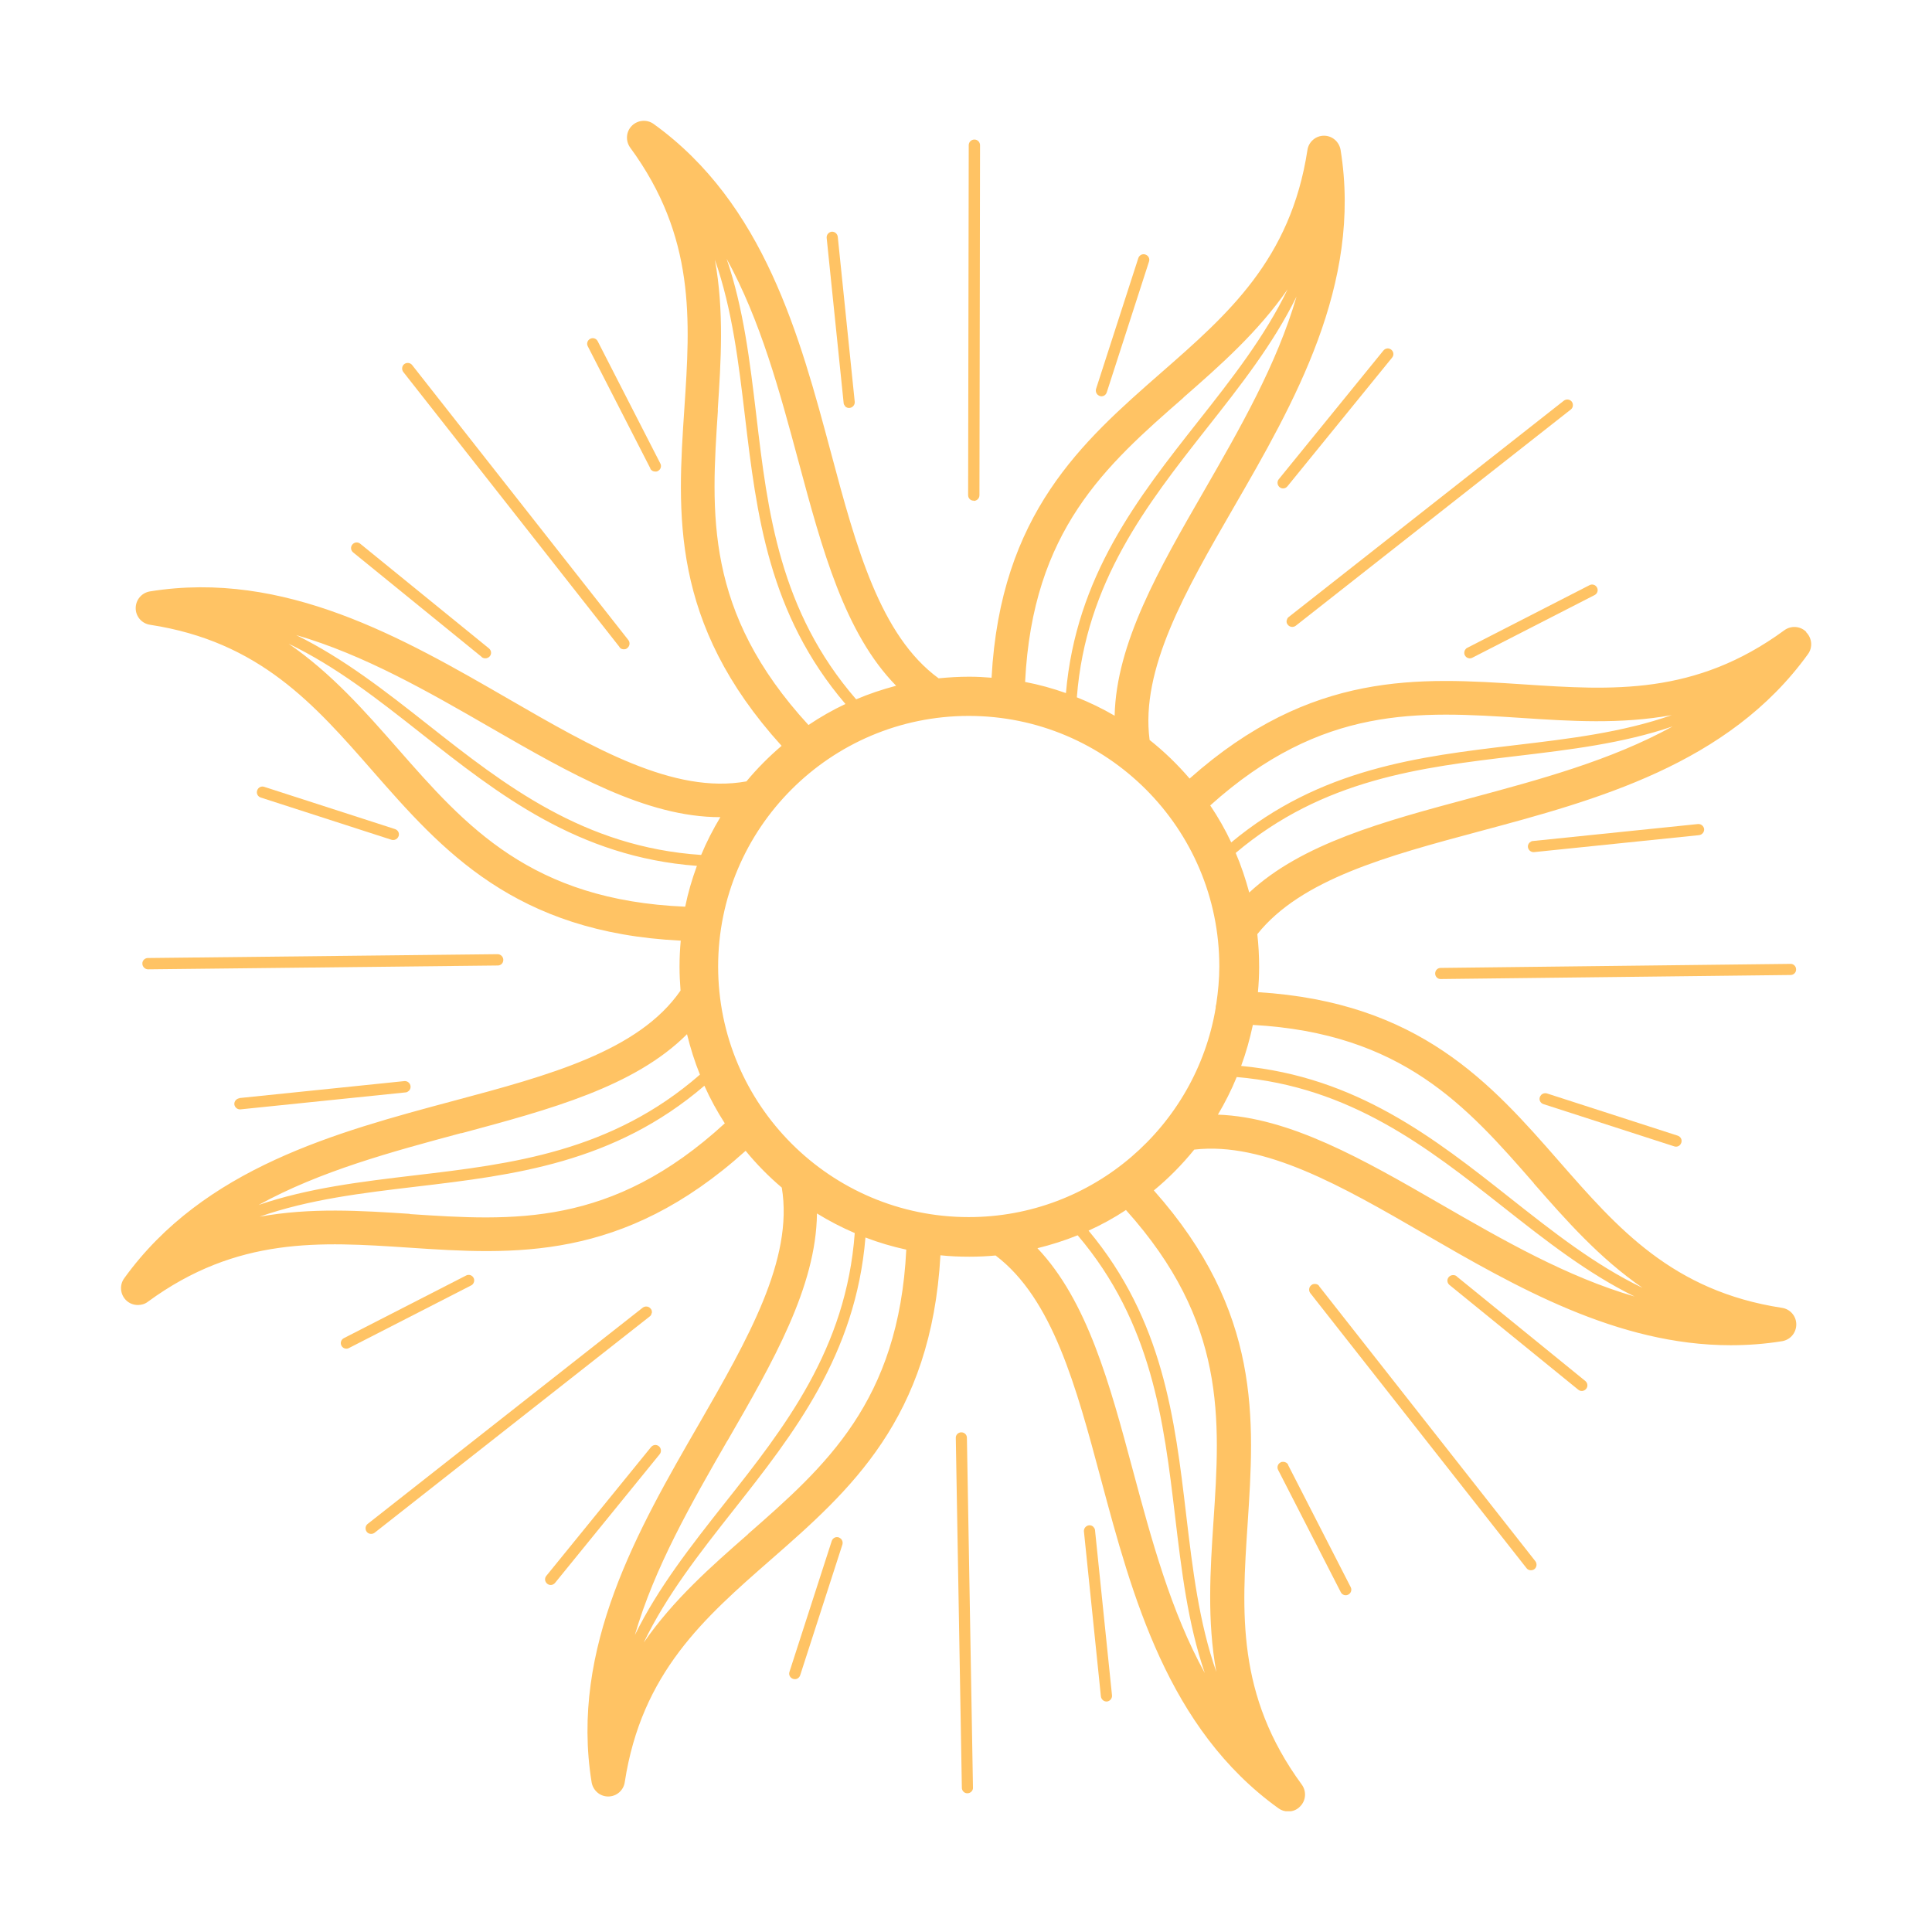 <svg width="160" height="160" viewBox="0 0 160 160" fill="none" xmlns="http://www.w3.org/2000/svg">
<g clip-path="url(#clip0_2532_301993)">
<path d="M53.85 38.803C53.933 38.971 54.101 39.054 54.268 39.054C54.335 39.054 54.419 39.054 54.486 39.004C54.72 38.887 54.804 38.602 54.686 38.385L49.498 28.259C49.381 28.025 49.096 27.941 48.879 28.059C48.645 28.176 48.561 28.46 48.678 28.678L53.866 38.803H53.85Z" fill="#FFC364"/>
<path d="M39.891 54.418C39.975 54.485 40.075 54.519 40.193 54.519C40.326 54.519 40.46 54.469 40.561 54.352C40.728 54.151 40.695 53.866 40.494 53.699L29.833 45.029C29.632 44.862 29.347 44.895 29.18 45.096C29.012 45.297 29.046 45.582 29.247 45.749L39.908 54.418H39.891Z" fill="#FFC364"/>
<path d="M51.305 53.598C51.372 53.699 51.473 53.749 51.59 53.766C51.724 53.782 51.858 53.766 51.958 53.665C52.159 53.498 52.192 53.213 52.042 53.013L34.134 30.234C33.983 30.034 33.682 30 33.481 30.151C33.28 30.301 33.247 30.602 33.397 30.803L51.305 53.582V53.598Z" fill="#FFC364"/>
<path d="M91.071 32.795C91.322 32.879 91.573 32.745 91.657 32.494L95.155 21.665C95.239 21.414 95.105 21.163 94.854 21.079C94.603 20.996 94.352 21.13 94.268 21.381L90.77 32.209C90.72 32.377 90.77 32.561 90.887 32.678C90.937 32.728 91.004 32.761 91.071 32.795Z" fill="#FFC364"/>
<path d="M69.983 33.648C70.084 33.749 70.217 33.799 70.368 33.782C70.619 33.749 70.803 33.531 70.786 33.28L69.38 19.607C69.347 19.356 69.129 19.172 68.879 19.188C68.627 19.222 68.443 19.439 68.46 19.69L69.866 33.364C69.866 33.481 69.933 33.565 70 33.648H69.983Z" fill="#FFC364"/>
<path d="M80.644 41.481C80.895 41.481 81.113 41.28 81.113 41.013L81.163 12.025C81.163 11.774 80.962 11.556 80.695 11.556C80.444 11.556 80.226 11.757 80.226 12.025L80.176 41.013C80.176 41.13 80.226 41.247 80.293 41.314C80.377 41.414 80.494 41.464 80.644 41.464V41.481Z" fill="#FFC364"/>
<path d="M121.264 54.05C121.264 54.05 121.264 54.201 121.314 54.268C121.431 54.502 121.716 54.586 121.933 54.469L132.059 49.28C132.293 49.163 132.377 48.879 132.259 48.661C132.142 48.427 131.858 48.343 131.64 48.46L121.515 53.648C121.347 53.732 121.264 53.9 121.264 54.067V54.05Z" fill="#FFC364"/>
<path d="M105.799 39.975C105.799 40.109 105.85 40.243 105.967 40.343C106.168 40.511 106.452 40.477 106.619 40.276L115.289 29.615C115.456 29.414 115.423 29.13 115.222 28.962C115.021 28.795 114.737 28.828 114.569 29.029L105.9 39.69C105.833 39.774 105.799 39.874 105.799 39.992V39.975Z" fill="#FFC364"/>
<path d="M106.553 51.372C106.536 51.506 106.553 51.64 106.653 51.741C106.804 51.941 107.105 51.975 107.306 51.824L130.084 33.916C130.285 33.766 130.318 33.464 130.168 33.264C130.017 33.063 129.716 33.029 129.515 33.18L106.737 51.088C106.636 51.155 106.586 51.255 106.569 51.372H106.553Z" fill="#FFC364"/>
<path d="M128.109 90.552C127.941 90.502 127.757 90.552 127.64 90.669C127.59 90.72 127.556 90.787 127.523 90.854C127.439 91.105 127.573 91.356 127.824 91.439L138.653 94.937C138.904 95.021 139.155 94.887 139.238 94.636C139.322 94.385 139.188 94.134 138.937 94.05L128.109 90.552Z" fill="#FFC364"/>
<path d="M140.711 69.163C140.962 69.13 141.146 68.912 141.13 68.661C141.096 68.41 140.879 68.226 140.627 68.243L126.954 69.648C126.837 69.648 126.753 69.716 126.669 69.782C126.569 69.883 126.519 70.017 126.535 70.151C126.569 70.402 126.786 70.586 127.037 70.569L140.711 69.163Z" fill="#FFC364"/>
<path d="M148.745 80.276C148.745 80.025 148.527 79.808 148.276 79.824L119.305 80.159C119.188 80.159 119.071 80.209 119.004 80.276C118.904 80.36 118.854 80.494 118.854 80.628C118.854 80.879 119.071 81.096 119.322 81.079L148.293 80.745C148.544 80.745 148.761 80.527 148.745 80.276Z" fill="#FFC364"/>
<path d="M106.686 121.314C106.603 121.146 106.435 121.063 106.268 121.063C106.201 121.063 106.117 121.063 106.05 121.113C105.816 121.23 105.732 121.515 105.849 121.732L111.038 131.858C111.155 132.092 111.439 132.176 111.657 132.059C111.891 131.941 111.975 131.657 111.858 131.439L106.67 121.314H106.686Z" fill="#FFC364"/>
<path d="M120.644 105.699C120.561 105.632 120.46 105.598 120.343 105.598C120.209 105.598 120.075 105.649 119.975 105.766C119.807 105.967 119.841 106.251 120.042 106.418L130.703 115.088C130.904 115.255 131.188 115.222 131.356 115.021C131.523 114.82 131.489 114.536 131.289 114.368L120.628 105.699H120.644Z" fill="#FFC364"/>
<path d="M109.247 106.502C109.18 106.402 109.08 106.351 108.962 106.335C108.829 106.318 108.695 106.335 108.594 106.435C108.393 106.586 108.36 106.887 108.511 107.088L126.419 129.866C126.569 130.067 126.87 130.1 127.071 129.95C127.272 129.799 127.306 129.498 127.155 129.297L109.247 106.519V106.502Z" fill="#FFC364"/>
<path d="M69.465 127.322C69.213 127.238 68.963 127.372 68.879 127.623L65.381 138.452C65.297 138.703 65.431 138.954 65.682 139.038C65.933 139.121 66.184 138.987 66.268 138.736L69.766 127.908C69.816 127.741 69.766 127.556 69.649 127.439C69.598 127.389 69.531 127.356 69.465 127.322Z" fill="#FFC364"/>
<path d="M90.552 126.452C90.452 126.351 90.318 126.301 90.184 126.318C89.933 126.351 89.749 126.569 89.766 126.82L91.172 140.494C91.205 140.745 91.423 140.929 91.674 140.912C91.925 140.879 92.109 140.661 92.092 140.41L90.686 126.736C90.686 126.619 90.619 126.536 90.552 126.452Z" fill="#FFC364"/>
<path d="M79.958 118.77C79.874 118.669 79.74 118.619 79.607 118.619C79.356 118.619 79.138 118.837 79.155 119.088L79.657 148.059C79.657 148.31 79.874 148.527 80.125 148.51C80.376 148.51 80.594 148.293 80.577 148.042L80.075 119.071C80.075 118.954 80.025 118.837 79.958 118.77Z" fill="#FFC364"/>
<path d="M39.272 106.05C39.272 106.05 39.272 105.9 39.222 105.833C39.105 105.598 38.82 105.515 38.603 105.632L28.477 110.82C28.243 110.937 28.159 111.222 28.276 111.439C28.393 111.674 28.678 111.757 28.895 111.64L39.021 106.452C39.188 106.368 39.272 106.201 39.272 106.033V106.05Z" fill="#FFC364"/>
<path d="M54.736 120.142C54.736 120.008 54.686 119.874 54.569 119.774C54.368 119.607 54.084 119.64 53.916 119.841L45.247 130.502C45.079 130.703 45.113 130.987 45.314 131.155C45.515 131.322 45.799 131.289 45.967 131.088L54.636 120.427C54.703 120.343 54.736 120.243 54.736 120.126V120.142Z" fill="#FFC364"/>
<path d="M53.983 108.745C54 108.611 53.983 108.477 53.883 108.377C53.732 108.176 53.431 108.142 53.23 108.293L30.452 126.201C30.251 126.351 30.217 126.653 30.368 126.854C30.519 127.054 30.82 127.088 31.021 126.937L53.799 109.029C53.899 108.962 53.95 108.862 53.966 108.745H53.983Z" fill="#FFC364"/>
<path d="M32.427 69.548C32.594 69.598 32.778 69.548 32.895 69.431C32.945 69.381 32.979 69.314 33.012 69.247C33.096 68.996 32.962 68.745 32.711 68.661L21.883 65.163C21.632 65.079 21.381 65.213 21.297 65.464C21.213 65.716 21.347 65.966 21.598 66.05L32.427 69.548Z" fill="#FFC364"/>
<path d="M19.824 90.954C19.573 90.987 19.389 91.205 19.406 91.456C19.439 91.707 19.657 91.891 19.908 91.874L33.582 90.469C33.699 90.469 33.782 90.402 33.866 90.335C33.967 90.234 34.017 90.1 34 89.95C33.967 89.699 33.749 89.515 33.498 89.531L19.824 90.937V90.954Z" fill="#FFC364"/>
<path d="M11.791 79.808C11.791 80.059 12.008 80.276 12.26 80.276L41.23 79.958C41.347 79.958 41.465 79.908 41.532 79.841C41.632 79.757 41.682 79.623 41.682 79.49C41.682 79.239 41.465 79.021 41.214 79.021L12.243 79.339C11.992 79.339 11.774 79.556 11.791 79.808Z" fill="#FFC364"/>
<path d="M149.581 52.326C149.096 51.841 148.326 51.791 147.774 52.193C140.376 57.615 133.498 57.163 126.201 56.678C117.548 56.109 108.611 55.506 98.519 64.477C97.514 63.305 96.41 62.234 95.205 61.28C94.435 55.439 98.167 48.946 102.134 42.084C107.155 33.398 112.828 23.556 111.021 12.41C110.904 11.741 110.335 11.239 109.648 11.239C108.962 11.239 108.376 11.741 108.276 12.427C106.887 21.498 101.682 26.034 96.175 30.854C89.615 36.594 82.853 42.536 82.117 56.126C81.498 56.075 80.895 56.042 80.259 56.042C79.406 56.042 78.569 56.092 77.732 56.176C72.895 52.644 70.903 45.314 68.828 37.531C66.234 27.841 63.288 16.862 54.134 10.268C53.581 9.866 52.812 9.933 52.326 10.418C51.841 10.904 51.791 11.674 52.192 12.226C57.615 19.623 57.163 26.519 56.678 33.799C56.092 42.536 55.489 51.573 64.728 61.766C63.673 62.669 62.703 63.64 61.816 64.711C55.824 65.799 49.146 61.95 42.084 57.866C33.397 52.845 23.556 47.172 12.41 48.979C11.724 49.096 11.238 49.682 11.238 50.368C11.238 51.054 11.74 51.64 12.427 51.741C21.498 53.13 26.033 58.335 30.853 63.841C36.627 70.435 42.619 77.23 56.376 77.9C56.309 78.619 56.276 79.339 56.276 80.059C56.276 80.728 56.309 81.381 56.36 82.034C52.895 87.054 45.447 89.063 37.548 91.171C27.858 93.766 16.878 96.711 10.284 105.866C9.883 106.418 9.95 107.188 10.435 107.674C10.703 107.941 11.054 108.075 11.422 108.075C11.707 108.075 12.008 107.992 12.242 107.808C19.64 102.385 26.535 102.837 33.816 103.322C42.552 103.908 51.556 104.494 61.749 95.305C62.653 96.41 63.657 97.431 64.745 98.352C65.732 104.293 61.916 110.92 57.883 117.933C52.862 126.619 47.188 136.46 48.996 147.607C49.113 148.276 49.682 148.778 50.368 148.778C51.054 148.778 51.64 148.276 51.74 147.59C53.13 138.519 58.334 133.983 63.841 129.163C70.385 123.439 77.129 117.498 77.883 103.958C78.669 104.042 79.473 104.075 80.276 104.075C81.012 104.075 81.732 104.042 82.452 103.975C87.171 107.556 89.113 114.803 91.171 122.485C93.766 132.176 96.711 143.155 105.866 149.749C106.117 149.933 106.401 150.017 106.686 150.017C107.054 150.017 107.406 149.883 107.673 149.598C108.159 149.113 108.209 148.343 107.807 147.791C102.385 140.393 102.837 133.515 103.322 126.218C103.891 117.565 104.494 108.644 95.556 98.586C96.778 97.582 97.899 96.444 98.903 95.205C104.711 94.536 111.138 98.234 117.933 102.167C125.481 106.536 133.916 111.406 143.322 111.406C144.728 111.406 146.15 111.305 147.59 111.071C148.276 110.954 148.761 110.368 148.761 109.682C148.761 108.996 148.259 108.41 147.573 108.31C138.502 106.92 133.966 101.715 129.146 96.209C123.456 89.699 117.548 82.987 104.176 82.167C104.242 81.481 104.276 80.778 104.276 80.075C104.276 79.155 104.226 78.251 104.125 77.364C107.757 72.812 114.92 70.887 122.468 68.862C132.159 66.268 143.138 63.322 149.732 54.167C150.134 53.615 150.067 52.845 149.581 52.36V52.326ZM126 59.456C130.067 59.724 134.201 59.992 138.452 59.222C134.335 60.661 129.966 61.18 125.447 61.715C117.531 62.653 109.347 63.623 101.966 69.766C101.464 68.695 100.878 67.674 100.226 66.703C109.498 58.368 117.531 58.904 126.017 59.456H126ZM99.707 40.661C95.991 47.105 92.443 53.264 92.309 59.272C91.305 58.686 90.268 58.184 89.18 57.749C89.916 48.209 95.004 41.749 99.924 35.489C102.736 31.925 105.447 28.477 107.372 24.561C105.749 30.151 102.703 35.456 99.707 40.661ZM98 32.929C101.063 30.251 104.176 27.506 106.636 23.958C104.745 27.875 102.017 31.356 99.205 34.92C94.234 41.23 89.113 47.724 88.276 57.398C87.188 57.013 86.05 56.695 84.895 56.477C85.514 43.908 91.573 38.552 98.016 32.929H98ZM74.201 56.795C73.062 57.096 71.958 57.464 70.903 57.916C64.56 50.602 63.573 42.385 62.636 34.418C62.1 29.916 61.581 25.548 60.175 21.431C62.987 26.536 64.577 32.444 66.134 38.234C68.092 45.515 69.95 52.444 74.217 56.795H74.201ZM59.439 33.967C59.707 29.9 59.975 25.766 59.205 21.515C60.644 25.632 61.163 30 61.699 34.519C62.653 42.552 63.64 50.837 70.016 58.301C68.945 58.803 67.924 59.389 66.954 60.042C58.334 50.653 58.887 42.536 59.456 33.95L59.439 33.967ZM59.657 67.674C59.054 68.678 58.519 69.716 58.067 70.803C48.343 70.151 41.799 65.029 35.473 60.042C31.908 57.23 28.443 54.519 24.527 52.594C30.134 54.218 35.439 57.264 40.627 60.259C47.221 64.059 53.498 67.674 59.64 67.674H59.657ZM32.912 61.967C30.217 58.904 27.473 55.774 23.908 53.314C27.841 55.205 31.322 57.933 34.904 60.761C41.28 65.782 47.858 70.971 57.715 71.707C57.314 72.795 56.979 73.933 56.745 75.088C43.975 74.552 38.586 68.444 32.912 61.967ZM38.217 93.849C45.565 91.874 52.544 90 56.895 85.648C57.18 86.803 57.531 87.925 57.966 88.996C50.636 95.389 42.385 96.393 34.401 97.331C29.899 97.866 25.531 98.385 21.414 99.791C26.519 96.979 32.426 95.389 38.217 93.833V93.849ZM33.95 100.527C29.883 100.259 25.749 99.992 21.498 100.761C25.615 99.322 29.983 98.803 34.502 98.268C42.552 97.314 50.853 96.326 58.334 89.916C58.82 91.004 59.389 92.042 60.025 93.029C50.636 101.649 42.519 101.113 33.933 100.544L33.95 100.527ZM60.242 119.322C64.008 112.795 67.59 106.586 67.657 100.494C68.661 101.113 69.698 101.649 70.786 102.117C70.084 111.724 64.979 118.218 60.025 124.477C57.213 128.042 54.502 131.49 52.577 135.406C54.201 129.816 57.247 124.51 60.242 119.305V119.322ZM61.95 127.054C58.887 129.732 55.774 132.477 53.314 136.025C55.205 132.109 57.933 128.628 60.745 125.063C65.732 118.736 70.87 112.209 71.673 102.485C72.761 102.904 73.899 103.238 75.054 103.49C74.435 116.075 68.376 121.414 61.933 127.054H61.95ZM59.473 80.042C59.473 68.594 68.778 59.289 80.226 59.289C91.673 59.289 100.979 68.594 100.979 80.042C100.979 81.096 100.878 82.134 100.728 83.138C100.711 83.222 100.678 83.305 100.678 83.406C100.678 83.423 100.678 83.456 100.678 83.473C99.037 93.28 90.502 100.795 80.226 100.795C68.778 100.795 59.473 91.49 59.473 80.042ZM85.916 103.372C87.054 103.088 88.175 102.736 89.247 102.301C95.406 109.548 96.376 117.682 97.314 125.565C97.849 130.067 98.368 134.435 99.774 138.552C96.962 133.448 95.372 127.54 93.816 121.749C91.891 114.569 90.05 107.741 85.916 103.372ZM100.494 126C100.226 130.067 99.958 134.201 100.728 138.452C99.288 134.335 98.77 129.967 98.234 125.448C97.297 117.515 96.326 109.314 90.15 101.916C91.222 101.431 92.259 100.862 93.247 100.209C101.581 109.481 101.063 117.515 100.494 126.017V126ZM100.862 92.31C101.447 91.322 101.983 90.268 102.418 89.197C111.841 90 118.234 95.038 124.443 99.925C128.008 102.736 131.456 105.448 135.372 107.372C129.782 105.749 124.477 102.703 119.288 99.707C112.912 96.025 106.82 92.527 100.862 92.31ZM127.021 98C129.715 101.079 132.46 104.192 136.025 106.653C132.092 104.761 128.611 102.017 125.029 99.188C118.786 94.251 112.326 89.18 102.786 88.276C103.188 87.188 103.506 86.05 103.757 84.879C116.125 85.565 121.447 91.59 127.021 97.983V98ZM121.715 66.117C114.602 68.025 107.824 69.849 103.456 73.916C103.155 72.795 102.786 71.69 102.335 70.636C109.581 64.51 117.682 63.556 125.531 62.619C130.033 62.084 134.401 61.565 138.519 60.159C133.414 62.971 127.506 64.561 121.715 66.117Z" fill="#FFC364"/>
</g>
<defs>
<clipPath id="clip0_2532_301993">
<rect width="140" height="140" fill="white" transform="translate(10 10)"/>
</clipPath>
</defs>
</svg>
